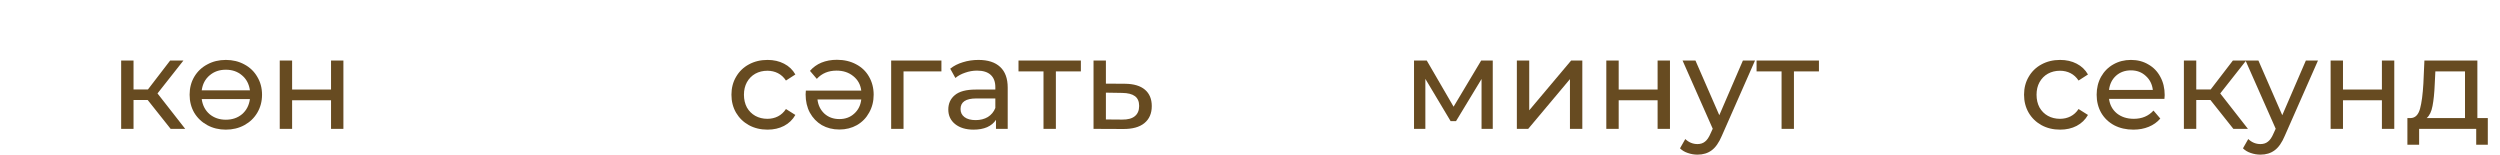 <?xml version="1.0" encoding="UTF-8"?> <svg xmlns="http://www.w3.org/2000/svg" width="97" height="6" viewBox="0 0 97 6" fill="none"> <path d="M5.731 3.88H5.181V5H4.701V2.35H5.181V3.47H5.741L6.601 2.35H7.116L6.111 3.625L7.186 5H6.621L5.731 3.88ZM8.762 2.325C9.028 2.325 9.268 2.383 9.482 2.5C9.695 2.613 9.862 2.773 9.982 2.98C10.105 3.183 10.167 3.415 10.167 3.675C10.167 3.935 10.105 4.168 9.982 4.375C9.862 4.578 9.695 4.738 9.482 4.855C9.268 4.972 9.028 5.03 8.762 5.03C8.495 5.03 8.255 4.972 8.042 4.855C7.828 4.738 7.66 4.578 7.537 4.375C7.417 4.168 7.357 3.935 7.357 3.675C7.357 3.415 7.417 3.183 7.537 2.98C7.66 2.773 7.828 2.613 8.042 2.5C8.255 2.383 8.495 2.325 8.762 2.325ZM8.762 2.705C8.512 2.705 8.302 2.778 8.132 2.925C7.962 3.068 7.86 3.262 7.827 3.505H9.697C9.663 3.262 9.562 3.068 9.392 2.925C9.222 2.778 9.012 2.705 8.762 2.705ZM8.762 4.645C9.012 4.645 9.222 4.573 9.392 4.43C9.562 4.283 9.663 4.088 9.697 3.845H7.827C7.86 4.088 7.962 4.283 8.132 4.43C8.305 4.573 8.515 4.645 8.762 4.645ZM10.854 2.35H11.334V3.475H12.844V2.35H13.324V5H12.844V3.89H11.334V5H10.854V2.35Z" fill="#674B21"></path> <path d="M29.78 5.03C29.51 5.03 29.268 4.972 29.055 4.855C28.845 4.738 28.68 4.578 28.56 4.375C28.44 4.168 28.38 3.935 28.38 3.675C28.38 3.415 28.44 3.183 28.56 2.98C28.68 2.773 28.845 2.613 29.055 2.5C29.268 2.383 29.51 2.325 29.78 2.325C30.02 2.325 30.233 2.373 30.42 2.47C30.61 2.567 30.757 2.707 30.86 2.89L30.495 3.125C30.412 2.998 30.308 2.903 30.185 2.84C30.062 2.777 29.925 2.745 29.775 2.745C29.602 2.745 29.445 2.783 29.305 2.86C29.169 2.937 29.06 3.047 28.98 3.19C28.904 3.33 28.865 3.492 28.865 3.675C28.865 3.862 28.904 4.027 28.98 4.17C29.06 4.31 29.169 4.418 29.305 4.495C29.445 4.572 29.602 4.61 29.775 4.61C29.925 4.61 30.062 4.578 30.185 4.515C30.308 4.452 30.412 4.357 30.495 4.23L30.86 4.46C30.757 4.643 30.61 4.785 30.42 4.885C30.233 4.982 30.02 5.03 29.78 5.03ZM32.472 2.32C32.752 2.32 33.001 2.378 33.218 2.495C33.434 2.608 33.601 2.768 33.718 2.975C33.837 3.182 33.898 3.415 33.898 3.675C33.898 3.932 33.839 4.163 33.722 4.37C33.609 4.577 33.451 4.738 33.248 4.855C33.047 4.968 32.821 5.025 32.568 5.025C32.314 5.025 32.087 4.968 31.887 4.855C31.691 4.738 31.536 4.577 31.422 4.37C31.312 4.163 31.258 3.927 31.258 3.66C31.258 3.623 31.261 3.575 31.267 3.515H33.417C33.388 3.282 33.284 3.095 33.108 2.955C32.934 2.812 32.718 2.74 32.458 2.74C32.141 2.74 31.886 2.847 31.692 3.06L31.427 2.75C31.547 2.61 31.696 2.503 31.872 2.43C32.053 2.357 32.252 2.32 32.472 2.32ZM32.568 4.62C32.797 4.62 32.989 4.55 33.142 4.41C33.299 4.27 33.391 4.087 33.417 3.86H31.718C31.744 4.083 31.834 4.267 31.988 4.41C32.144 4.55 32.337 4.62 32.568 4.62ZM36.527 2.77H35.057V5H34.577V2.35H36.527V2.77ZM37.964 2.325C38.33 2.325 38.61 2.415 38.804 2.595C39 2.775 39.099 3.043 39.099 3.4V5H38.644V4.65C38.564 4.773 38.449 4.868 38.299 4.935C38.152 4.998 37.977 5.03 37.774 5.03C37.477 5.03 37.239 4.958 37.059 4.815C36.882 4.672 36.794 4.483 36.794 4.25C36.794 4.017 36.879 3.83 37.049 3.69C37.219 3.547 37.489 3.475 37.859 3.475H38.619V3.38C38.619 3.173 38.559 3.015 38.439 2.905C38.319 2.795 38.142 2.74 37.909 2.74C37.752 2.74 37.599 2.767 37.449 2.82C37.299 2.87 37.172 2.938 37.069 3.025L36.869 2.665C37.005 2.555 37.169 2.472 37.359 2.415C37.549 2.355 37.75 2.325 37.964 2.325ZM37.854 4.66C38.037 4.66 38.195 4.62 38.329 4.54C38.462 4.457 38.559 4.34 38.619 4.19V3.82H37.879C37.472 3.82 37.269 3.957 37.269 4.23C37.269 4.363 37.32 4.468 37.424 4.545C37.527 4.622 37.67 4.66 37.854 4.66ZM41.938 2.77H40.968V5H40.488V2.77H39.518V2.35H41.938V2.77ZM43.654 3.25C43.99 3.253 44.247 3.33 44.424 3.48C44.6 3.63 44.689 3.842 44.689 4.115C44.689 4.402 44.592 4.623 44.399 4.78C44.209 4.933 43.935 5.008 43.579 5.005L42.429 5V2.35H42.909V3.245L43.654 3.25ZM43.539 4.64C43.755 4.643 43.919 4.6 44.029 4.51C44.142 4.42 44.199 4.287 44.199 4.11C44.199 3.937 44.144 3.81 44.034 3.73C43.927 3.65 43.762 3.608 43.539 3.605L42.909 3.595V4.635L43.539 4.64Z" fill="#674B21"></path> <path d="M57.919 2.35V5H57.484V3.065L56.494 4.7H56.284L55.304 3.06V5H54.864V2.35H55.359L56.399 4.14L57.469 2.35H57.919ZM58.854 2.35H59.334V4.28L60.959 2.35H61.394V5H60.914V3.07L59.294 5H58.854V2.35ZM62.325 2.35H62.805V3.475H64.315V2.35H64.795V5H64.315V3.89H62.805V5H62.325V2.35ZM68.094 2.35L66.809 5.265C66.695 5.535 66.562 5.725 66.409 5.835C66.259 5.945 66.077 6 65.864 6C65.734 6 65.607 5.978 65.484 5.935C65.364 5.895 65.264 5.835 65.184 5.755L65.389 5.395C65.525 5.525 65.684 5.59 65.864 5.59C65.98 5.59 66.077 5.558 66.154 5.495C66.234 5.435 66.305 5.33 66.369 5.18L66.454 4.995L65.284 2.35H65.784L66.709 4.47L67.624 2.35H68.094ZM70.575 2.77H69.605V5H69.125V2.77H68.155V2.35H70.575V2.77Z" fill="#674B21"></path> <path d="M79.933 5.03C79.663 5.03 79.421 4.972 79.208 4.855C78.998 4.738 78.833 4.578 78.713 4.375C78.593 4.168 78.533 3.935 78.533 3.675C78.533 3.415 78.593 3.183 78.713 2.98C78.833 2.773 78.998 2.613 79.208 2.5C79.421 2.383 79.663 2.325 79.933 2.325C80.173 2.325 80.386 2.373 80.573 2.47C80.763 2.567 80.91 2.707 81.013 2.89L80.648 3.125C80.565 2.998 80.461 2.903 80.338 2.84C80.215 2.777 80.078 2.745 79.928 2.745C79.755 2.745 79.598 2.783 79.458 2.86C79.321 2.937 79.213 3.047 79.133 3.19C79.056 3.33 79.018 3.492 79.018 3.675C79.018 3.862 79.056 4.027 79.133 4.17C79.213 4.31 79.321 4.418 79.458 4.495C79.598 4.572 79.755 4.61 79.928 4.61C80.078 4.61 80.215 4.578 80.338 4.515C80.461 4.452 80.565 4.357 80.648 4.23L81.013 4.46C80.91 4.643 80.763 4.785 80.573 4.885C80.386 4.982 80.173 5.03 79.933 5.03ZM83.99 3.69C83.99 3.727 83.987 3.775 83.98 3.835H81.83C81.86 4.068 81.962 4.257 82.135 4.4C82.312 4.54 82.53 4.61 82.79 4.61C83.107 4.61 83.362 4.503 83.555 4.29L83.82 4.6C83.7 4.74 83.55 4.847 83.37 4.92C83.194 4.993 82.995 5.03 82.775 5.03C82.495 5.03 82.247 4.973 82.03 4.86C81.814 4.743 81.645 4.582 81.525 4.375C81.409 4.168 81.35 3.935 81.35 3.675C81.35 3.418 81.407 3.187 81.52 2.98C81.637 2.773 81.795 2.613 81.995 2.5C82.199 2.383 82.427 2.325 82.68 2.325C82.934 2.325 83.159 2.383 83.355 2.5C83.555 2.613 83.71 2.773 83.82 2.98C83.934 3.187 83.99 3.423 83.99 3.69ZM82.68 2.73C82.45 2.73 82.257 2.8 82.1 2.94C81.947 3.08 81.857 3.263 81.83 3.49H83.53C83.504 3.267 83.412 3.085 83.255 2.945C83.102 2.802 82.91 2.73 82.68 2.73ZM85.765 3.88H85.215V5H84.735V2.35H85.215V3.47H85.775L86.635 2.35H87.15L86.145 3.625L87.22 5H86.655L85.765 3.88ZM89.937 2.35L88.652 5.265C88.539 5.535 88.405 5.725 88.252 5.835C88.102 5.945 87.92 6 87.707 6C87.577 6 87.45 5.978 87.327 5.935C87.207 5.895 87.107 5.835 87.027 5.755L87.232 5.395C87.369 5.525 87.527 5.59 87.707 5.59C87.824 5.59 87.92 5.558 87.997 5.495C88.077 5.435 88.149 5.33 88.212 5.18L88.297 4.995L87.127 2.35H87.627L88.552 4.47L89.467 2.35H89.937ZM90.428 2.35H90.908V3.475H92.418V2.35H92.898V5H92.418V3.89H90.908V5H90.428V2.35ZM96.527 4.58V5.615H96.077V5H93.862V5.615H93.407V4.58H93.547C93.717 4.57 93.833 4.45 93.897 4.22C93.96 3.99 94.003 3.665 94.027 3.245L94.067 2.35H96.122V4.58H96.527ZM94.467 3.28C94.453 3.613 94.425 3.89 94.382 4.11C94.342 4.327 94.267 4.483 94.157 4.58H95.642V2.77H94.492L94.467 3.28Z" fill="#674B21"></path> </svg> 